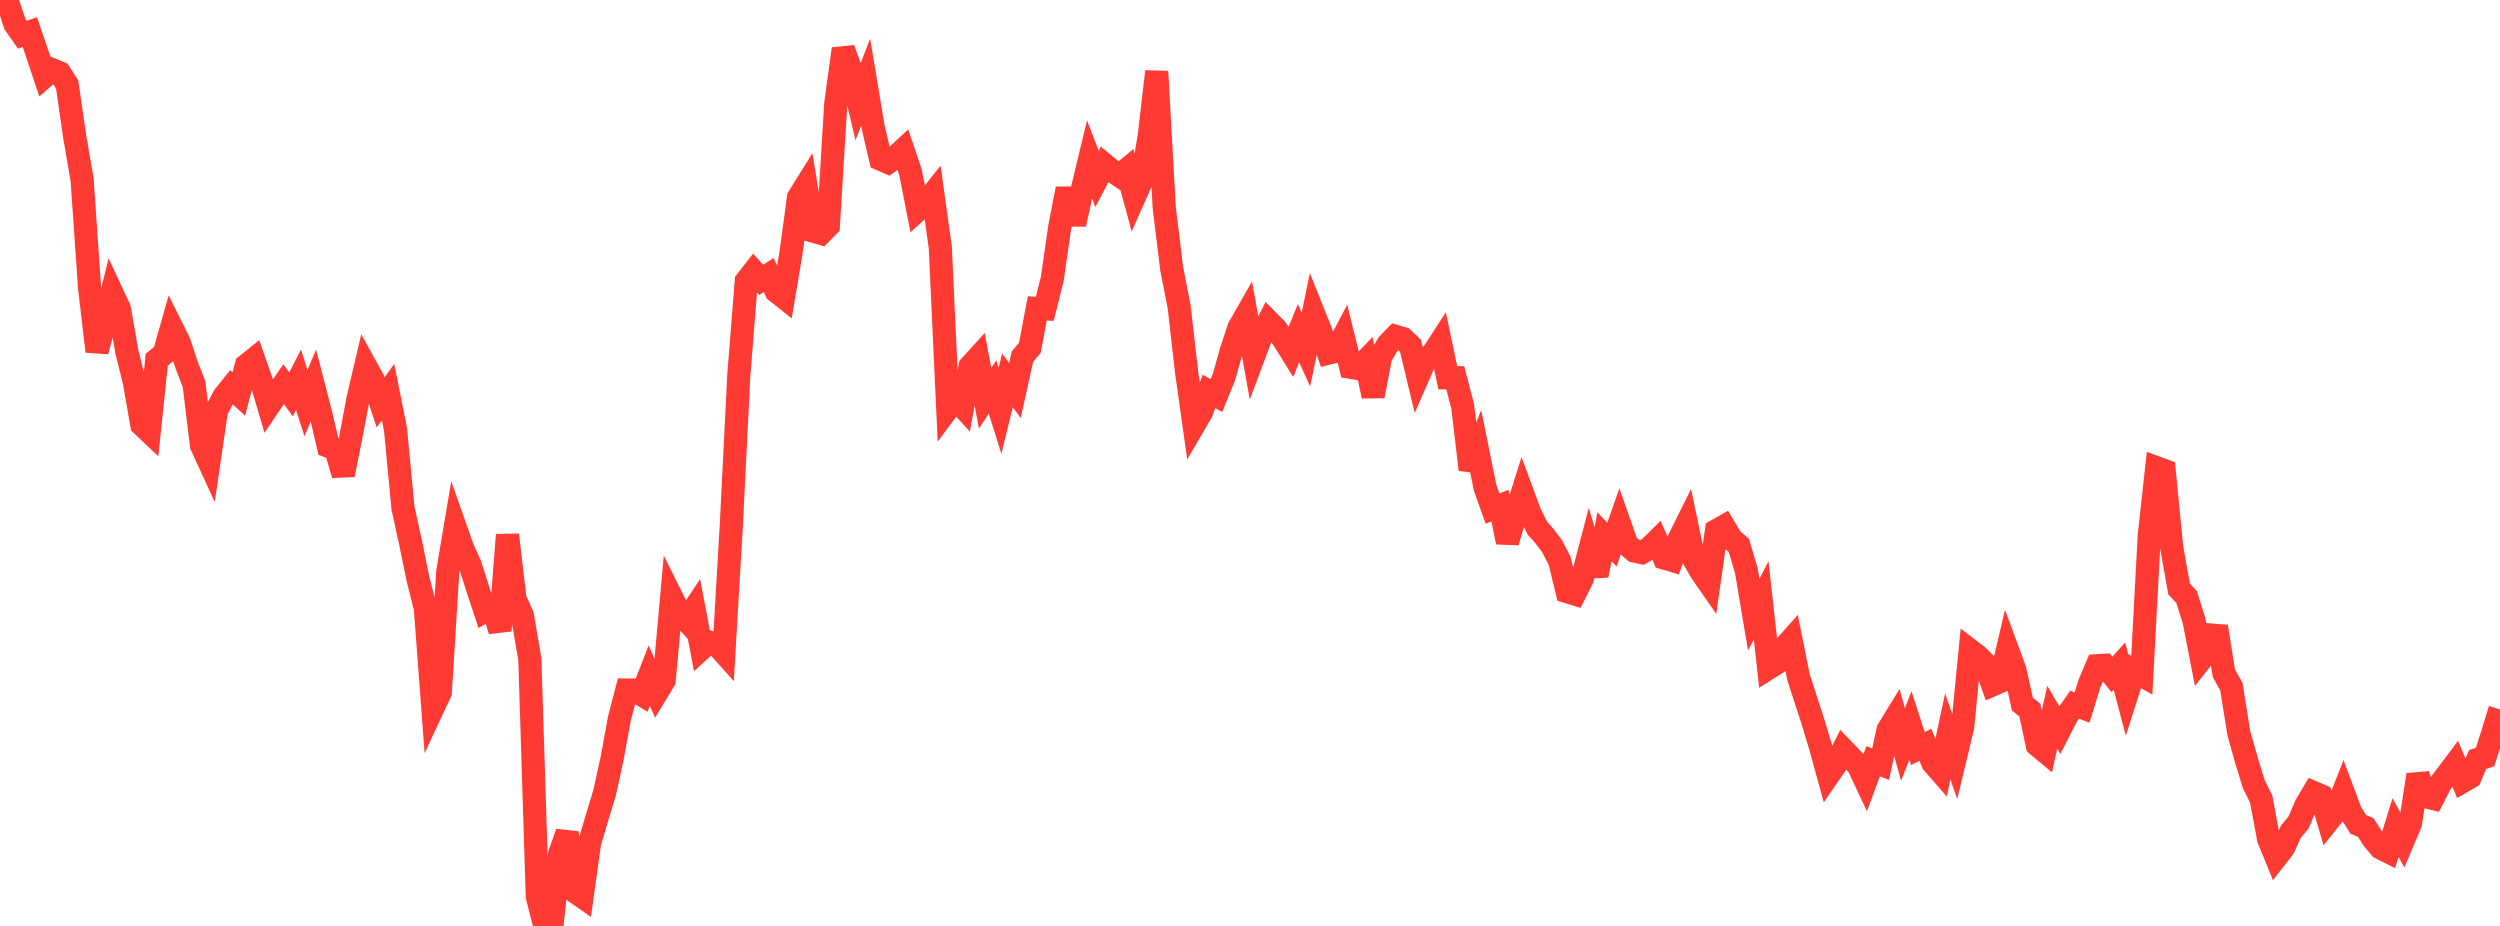 <?xml version="1.0" standalone="no"?>
<!DOCTYPE svg PUBLIC "-//W3C//DTD SVG 1.1//EN" "http://www.w3.org/Graphics/SVG/1.1/DTD/svg11.dtd">

<svg width="135" height="50" viewBox="0 0 135 50" preserveAspectRatio="none" 
  xmlns="http://www.w3.org/2000/svg"
  xmlns:xlink="http://www.w3.org/1999/xlink">


<polyline points="0.0, 0.0 0.403, 0.089 0.806, 1.298 1.209, 1.877 1.612, 1.73 2.015, 2.912 2.418, 4.121 2.821, 3.767 3.224, 3.937 3.627, 4.566 4.03, 7.354 4.433, 9.693 4.836, 15.523 5.239, 18.975 5.642, 17.433 6.045, 15.815 6.448, 16.679 6.851, 19.001 7.254, 20.611 7.657, 22.935 8.06, 23.316 8.463, 19.424 8.866, 19.096 9.269, 17.674 9.672, 18.484 10.075, 19.705 10.478, 20.739 10.881, 24.052 11.284, 24.931 11.687, 22.181 12.09, 21.407 12.493, 20.904 12.896, 21.281 13.299, 19.732 13.701, 19.408 14.104, 20.558 14.507, 21.924 14.91, 21.327 15.313, 20.748 15.716, 21.297 16.119, 20.51 16.522, 21.765 16.925, 20.816 17.328, 22.372 17.731, 24.099 18.134, 24.26 18.537, 25.64 18.94, 23.624 19.343, 21.489 19.746, 19.773 20.149, 20.503 20.552, 21.726 20.955, 21.172 21.358, 23.189 21.761, 27.431 22.164, 29.272 22.567, 31.241 22.97, 32.854 23.373, 38.243 23.776, 37.379 24.179, 30.87 24.582, 28.475 24.985, 29.619 25.388, 30.506 25.791, 31.78 26.194, 32.996 26.597, 32.77 27.0, 34.053 27.403, 28.881 27.806, 32.339 28.209, 33.238 28.612, 35.61 29.015, 48.407 29.418, 50.0 29.821, 49.811 30.224, 46.095 30.627, 44.966 31.03, 48.141 31.433, 48.42 31.836, 45.518 32.239, 44.155 32.642, 42.833 33.045, 41.002 33.448, 38.803 33.851, 37.262 34.254, 37.268 34.657, 37.515 35.06, 36.486 35.463, 37.404 35.866, 36.738 36.269, 32.253 36.672, 33.061 37.075, 33.504 37.478, 32.896 37.881, 35.032 38.284, 34.668 38.687, 34.795 39.09, 35.245 39.493, 28.327 39.896, 20.252 40.299, 15.184 40.701, 14.666 41.104, 15.112 41.507, 14.849 41.91, 15.726 42.313, 16.046 42.716, 13.646 43.119, 10.66 43.522, 10.012 43.925, 12.487 44.328, 12.6 44.731, 12.191 45.134, 5.563 45.537, 2.641 45.94, 3.768 46.343, 5.473 46.746, 4.435 47.149, 6.857 47.552, 8.597 47.955, 8.772 48.358, 8.473 48.761, 8.1 49.164, 9.288 49.567, 11.339 49.97, 10.976 50.373, 10.472 50.776, 13.359 51.179, 22.068 51.582, 21.524 51.985, 21.961 52.388, 19.773 52.791, 19.33 53.194, 21.506 53.597, 20.898 54.0, 22.183 54.403, 20.537 54.806, 21.088 55.209, 19.264 55.612, 18.78 56.015, 16.652 56.418, 16.675 56.821, 15.068 57.224, 12.274 57.627, 10.192 58.03, 12.107 58.433, 10.28 58.836, 8.604 59.239, 9.662 59.642, 8.887 60.045, 9.217 60.448, 9.49 60.851, 9.152 61.254, 10.64 61.657, 9.731 62.06, 7.348 62.463, 3.86 62.866, 11.182 63.269, 14.505 63.672, 16.549 64.075, 20.087 64.478, 22.942 64.881, 22.252 65.284, 21.136 65.687, 21.358 66.09, 20.372 66.493, 18.945 66.896, 17.711 67.299, 17.005 67.701, 19.23 68.104, 18.158 68.507, 17.361 68.91, 17.767 69.313, 18.337 69.716, 18.985 70.119, 17.993 70.522, 18.871 70.925, 16.91 71.328, 17.918 71.731, 19.068 72.134, 18.968 72.537, 18.202 72.94, 19.836 73.343, 19.903 73.746, 19.485 74.149, 21.39 74.552, 19.262 74.955, 18.583 75.358, 18.164 75.761, 18.284 76.164, 18.668 76.567, 20.344 76.97, 19.422 77.373, 19.094 77.776, 18.473 78.179, 20.398 78.582, 20.397 78.985, 21.938 79.388, 25.356 79.791, 24.335 80.194, 26.329 80.597, 27.463 81.0, 27.305 81.403, 29.276 81.806, 27.886 82.209, 26.611 82.612, 27.704 83.015, 28.513 83.418, 28.97 83.821, 29.508 84.224, 30.299 84.627, 31.95 85.03, 32.075 85.433, 31.273 85.836, 29.734 86.239, 31.073 86.642, 28.982 87.045, 29.412 87.448, 28.256 87.851, 29.401 88.254, 29.751 88.657, 29.84 89.06, 29.603 89.463, 29.206 89.866, 30.132 90.269, 30.252 90.672, 29.11 91.075, 28.299 91.478, 30.22 91.881, 30.906 92.284, 31.488 92.687, 28.654 93.09, 28.424 93.493, 29.1 93.896, 29.449 94.299, 30.798 94.701, 33.189 95.104, 32.418 95.507, 36.077 95.91, 35.822 96.313, 35.003 96.716, 34.553 97.119, 36.567 97.522, 37.809 97.925, 39.052 98.328, 40.399 98.731, 41.866 99.134, 41.28 99.537, 40.481 99.94, 40.901 100.343, 41.337 100.746, 42.196 101.149, 41.107 101.552, 41.265 101.955, 39.414 102.358, 38.755 102.761, 40.201 103.164, 39.179 103.567, 40.426 103.97, 40.22 104.373, 41.196 104.776, 41.659 105.179, 39.765 105.582, 40.929 105.985, 39.248 106.388, 35.122 106.791, 35.43 107.194, 35.835 107.597, 36.981 108.0, 36.804 108.403, 35.093 108.806, 36.186 109.209, 38.019 109.612, 38.348 110.015, 40.237 110.418, 40.571 110.821, 38.725 111.224, 39.411 111.627, 38.623 112.03, 38.052 112.433, 38.205 112.836, 36.904 113.239, 35.949 113.642, 35.925 114.045, 36.417 114.448, 35.97 114.851, 37.496 115.254, 36.23 115.657, 36.462 116.06, 28.926 116.463, 25.262 116.866, 25.411 117.269, 29.544 117.672, 31.81 118.075, 32.233 118.478, 33.518 118.881, 35.59 119.284, 35.083 119.687, 33.835 120.09, 36.36 120.493, 37.075 120.896, 39.592 121.299, 41.023 121.701, 42.333 122.104, 43.15 122.507, 45.313 122.91, 46.296 123.313, 45.777 123.716, 44.899 124.119, 44.415 124.522, 43.478 124.925, 42.796 125.328, 42.969 125.731, 44.321 126.134, 43.814 126.537, 42.788 126.94, 43.861 127.343, 44.517 127.746, 44.678 128.149, 45.308 128.552, 45.79 128.955, 45.992 129.358, 44.693 129.761, 45.421 130.164, 44.468 130.567, 41.84 130.97, 43.013 131.373, 43.114 131.776, 42.327 132.179, 41.785 132.582, 41.247 132.985, 42.197 133.388, 41.962 133.791, 41.012 134.194, 40.883 134.597, 39.62 135.0, 38.306" fill="none" stroke="#ff3a33" stroke-width="1.25"/>

</svg>